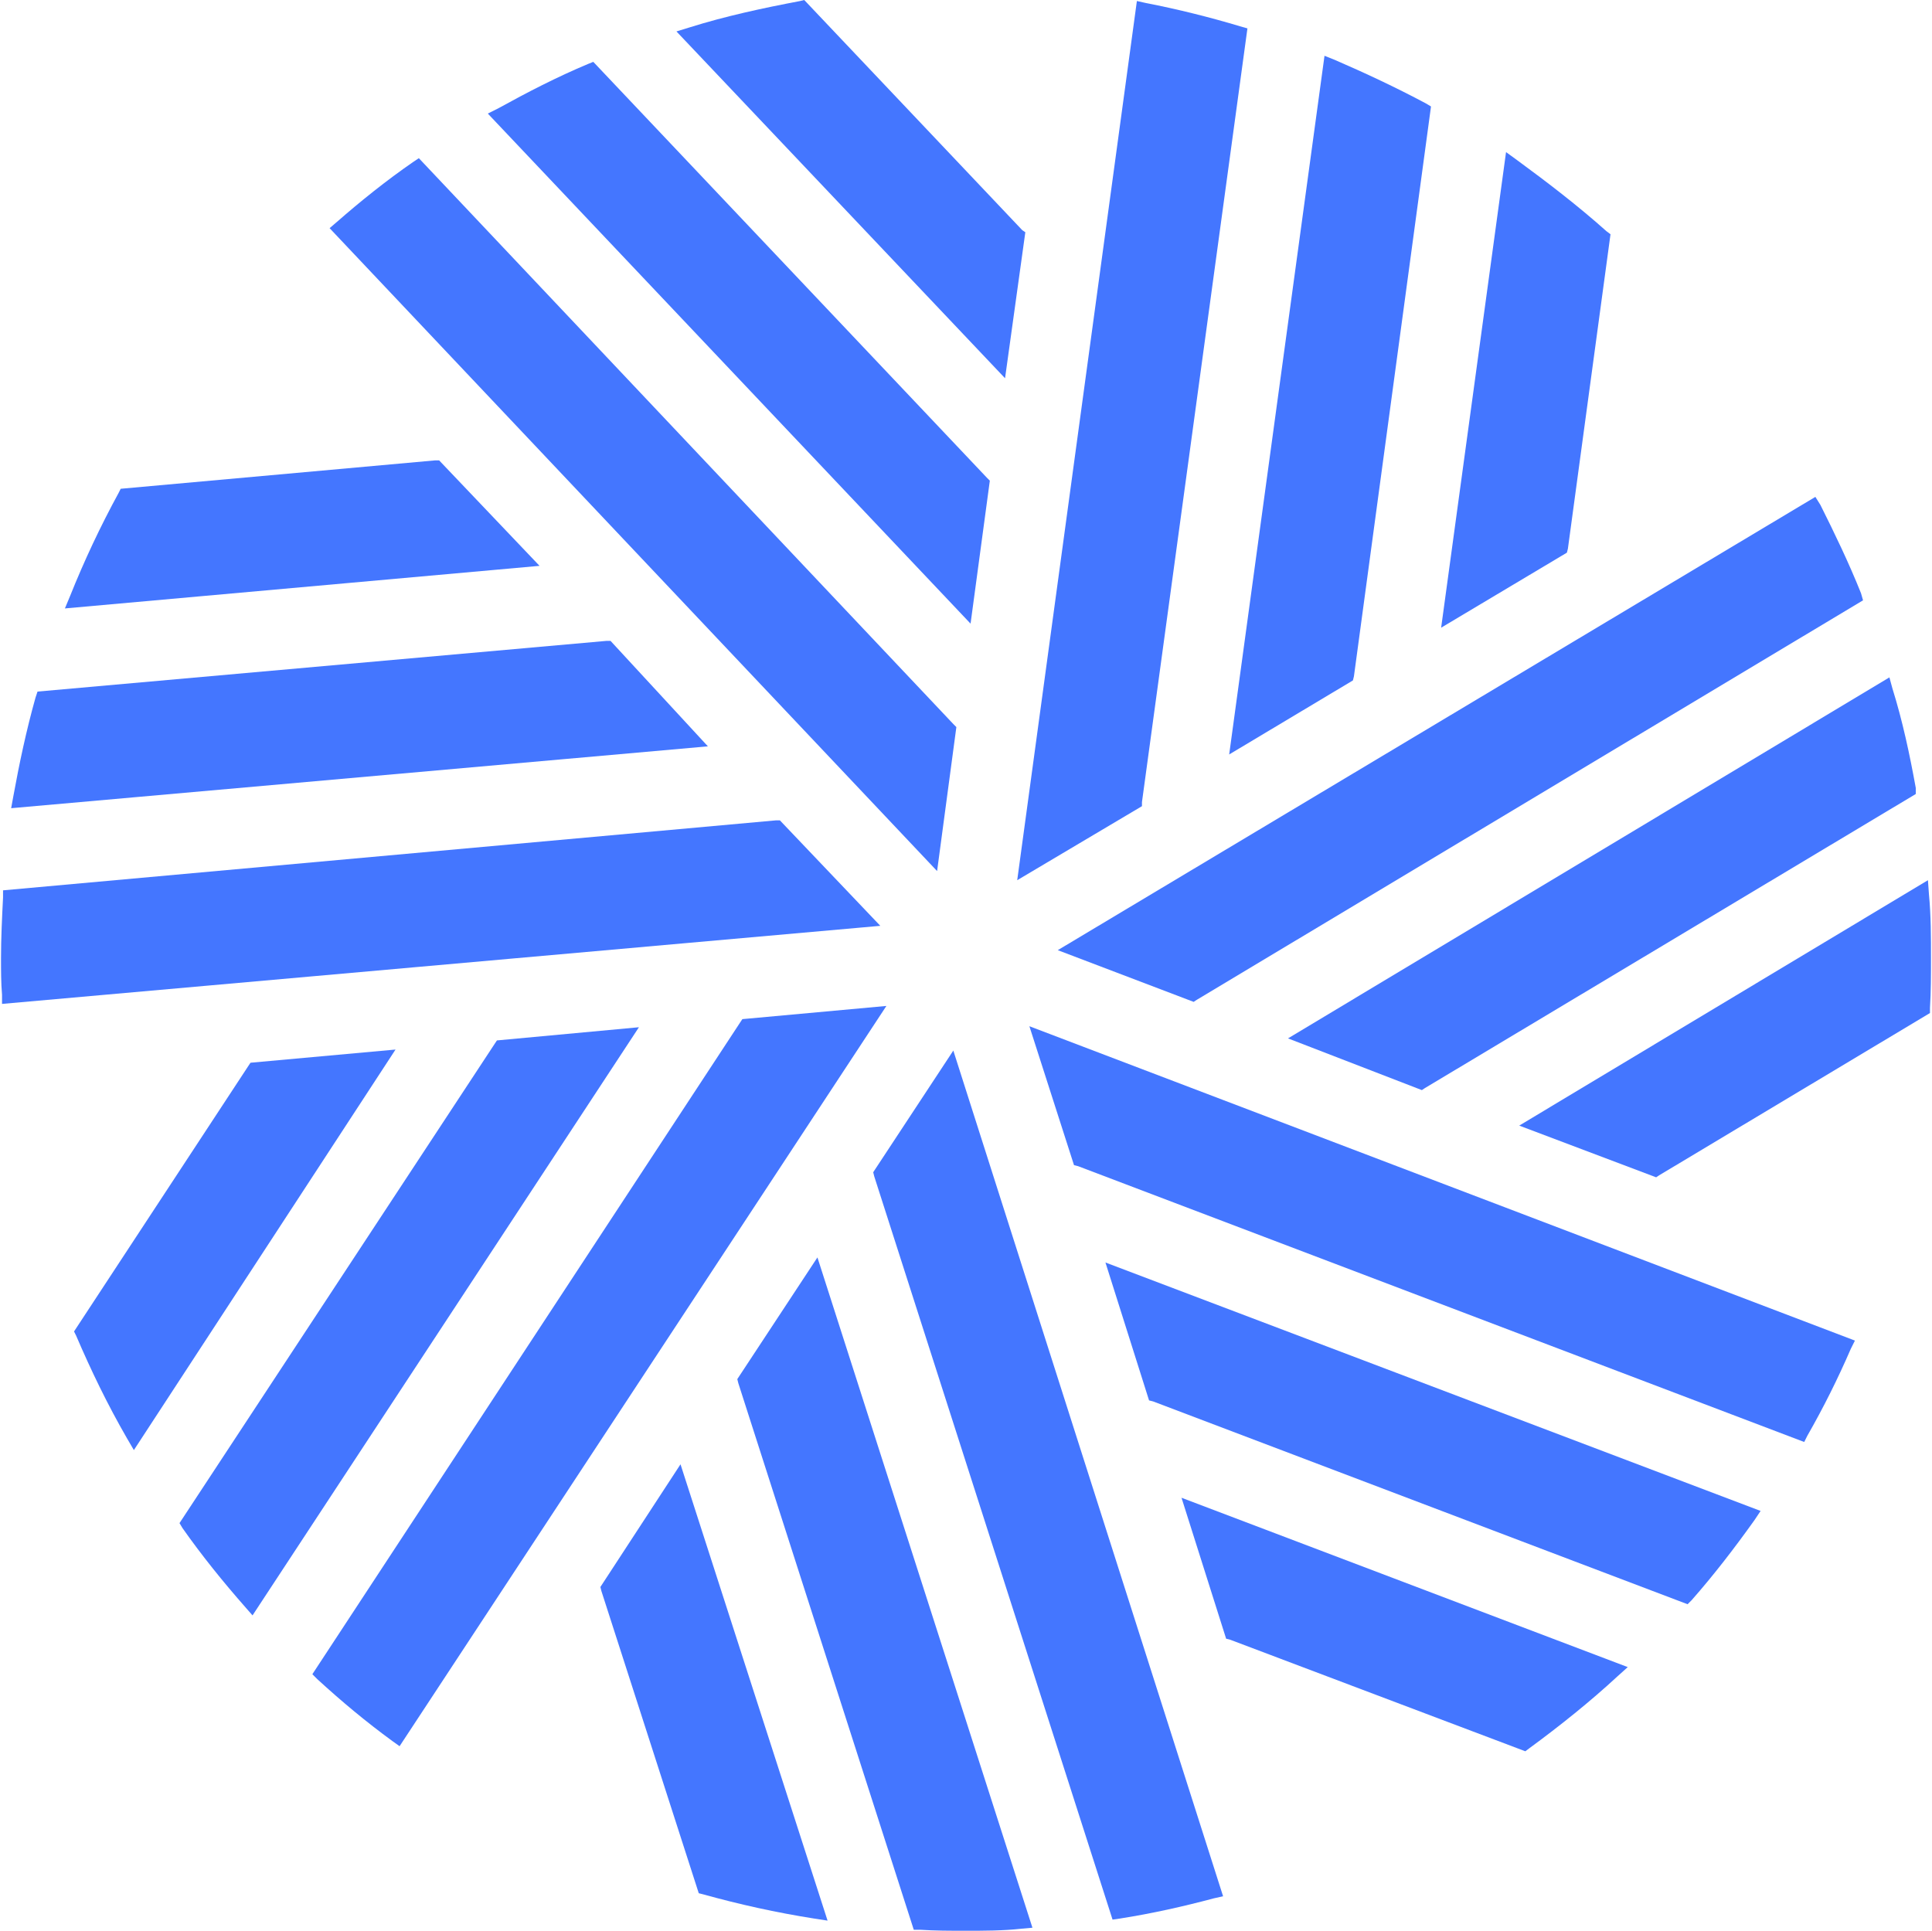 <?xml version="1.0" encoding="utf-8"?>
<!-- Generator: Adobe Illustrator 28.0.0, SVG Export Plug-In . SVG Version: 6.00 Build 0)  -->
<svg version="1.2" baseProfile="tiny" id="Layer_1" xmlns="http://www.w3.org/2000/svg" xmlns:xlink="http://www.w3.org/1999/xlink"
	 x="0px" y="0px" viewBox="0 0 190.5 190.4" overflow="visible" xml:space="preserve">
<rect x="95.6" y="-14.3" fill="none" width="489.9" height="233"/>
<g>
	<g>
		<g>
			<path fill="#4476FF" d="M122.3,2.6c-3-0.9-6.2-1.7-9.3-2.3l-0.9-0.2l-11.8,86.7l12.3-7.3l0-0.4L123,2.8L122.3,2.6z"/>
		</g>
	</g>
</g>
<g>
	<g>
		<g>
			<path fill="#4476FF" d="M131.6,5.9l-1-0.4l-9.4,68.9l12.2-7.3l0.1-0.4l7.6-56.2l-0.5-0.3C137.6,8.6,134.6,7.2,131.6,5.9z"/>
		</g>
	</g>
</g>
<g>
	<g>
		<g>
			<path fill="#4476FF" d="M158.4,22.8c-2.8-2.5-5.8-4.8-8.8-7l-1.1-0.8l-6.4,46.9l12.4-7.4l0.1-0.4l4.2-31L158.4,22.8z"/>
		</g>
	</g>
</g>
<g>
	<g>
		<g>
			<path fill="#4476FF" d="M183.5,58.5c-1.2-3-2.6-5.9-4-8.7L179,49l-74.7,44.7l13.4,5.1l0.3-0.2l65.7-39.4L183.5,58.5z"/>
		</g>
	</g>
</g>
<g>
	<g>
		<g>
			<path fill="#4476FF" d="M188.9,77.7c-0.6-3.3-1.3-6.6-2.3-9.8l-0.3-1.1l-59.3,35.6l13.2,5.1l0.3-0.2l48.4-29L188.9,77.7z"/>
		</g>
	</g>
</g>
<g>
	<g>
		<g>
			<path fill="#4476FF" d="M190.2,88.2l-0.1-1.4L149.8,111l13.5,5.1l0.3-0.2l26.7-16l0-0.5c0.1-1.6,0.1-3.3,0.1-4.9
				C190.4,92.4,190.4,90.3,190.2,88.2z"/>
		</g>
	</g>
</g>
<g>
	<g>
		<g>
			<path fill="#4476FF" d="M101.5,101.2l4.4,13.7l0.4,0.1l71.6,27.2l0.3-0.6c1.6-2.8,3-5.6,4.3-8.6l0.4-0.8L101.5,101.2z"/>
		</g>
	</g>
</g>
<g>
	<g>
		<g>
			<path fill="#4476FF" d="M113.3,138.1l0.4,0.1l52.7,20l0.4-0.4c2.2-2.5,4.2-5.1,6.2-7.9l0.6-0.9L109,124.5L113.3,138.1z"/>
		</g>
	</g>
</g>
<g>
	<g>
		<g>
			<path fill="#4476FF" d="M120.9,161.6l0.4,0.1l29.1,11l0.4-0.3c3-2.2,6-4.6,8.7-7.1l1-0.9l-44-16.7L120.9,161.6z"/>
		</g>
	</g>
</g>
<g>
	<g>
		<g>
			<path fill="#4476FF" d="M94,103.6l-7.9,12l0.1,0.4l23.5,73.3l0.7-0.1c3.2-0.5,6.3-1.2,9.3-2l0.9-0.2L94,103.6z"/>
		</g>
	</g>
</g>
<g>
	<g>
		<g>
			<path fill="#4476FF" d="M72.7,136l0.1,0.4l17.3,53.9l0.6,0c1.5,0.1,3,0.1,4.5,0.1c1.8,0,3.7,0,5.5-0.2l1.1-0.1l-21.2-66.1
				L72.7,136z"/>
		</g>
	</g>
</g>
<g>
	<g>
		<g>
			<path fill="#4476FF" d="M59.2,156.5l0.1,0.4l9.6,29.8l0.4,0.1c3.6,1,7.2,1.8,11,2.4l1.3,0.2l-14.5-45L59.2,156.5z"/>
		</g>
	</g>
</g>
<g>
	<g>
		<g>
			<path fill="#4476FF" d="M73.2,100.5l-0.2,0.3l-42.2,64.3l0.5,0.5c2.4,2.2,4.8,4.2,7.4,6.1l0.7,0.5l48-73L73.2,100.5z"/>
		</g>
	</g>
</g>
<g>
	<g>
		<g>
			<path fill="#4476FF" d="M49,102.6l-0.2,0.3l-31.1,47.3l0.3,0.5c1.9,2.7,4,5.3,6.2,7.8l0.7,0.8l38.1-58L49,102.6z"/>
		</g>
	</g>
</g>
<g>
	<g>
		<g>
			<path fill="#4476FF" d="M24.7,104.8l-0.2,0.3L7.3,131.3l0.2,0.4c1.5,3.5,3.1,6.8,5,10.1l0.7,1.2L39,103.5L24.7,104.8z"/>
		</g>
	</g>
</g>
<g>
	<g>
		<g>
			<path fill="#4476FF" d="M76.9,80.9l-0.4,0L0.3,87.8l0,0.7c-0.1,2-0.2,4-0.2,6c0,1.2,0,2.4,0.1,3.6l0,0.9l86.6-7.7L76.9,80.9z"/>
		</g>
	</g>
</g>
<g>
	<g>
		<g>
			<path fill="#4476FF" d="M60.2,63.2l-0.4,0l-56.1,5l-0.2,0.6c-0.9,3.2-1.6,6.5-2.2,9.8l-0.2,1.1l68.7-6.1L60.2,63.2z"/>
		</g>
	</g>
</g>
<g>
	<g>
		<g>
			<path fill="#4476FF" d="M43.3,45.4l-0.4,0l-31,2.8l-0.2,0.4c-1.8,3.3-3.4,6.7-4.8,10.2L6.4,60l46.8-4.2L43.3,45.4z"/>
		</g>
	</g>
</g>
<g>
	<g>
		<g>
			<path fill="#4476FF" d="M41.3,15.6L40.7,16c-2.6,1.8-5.1,3.8-7.5,5.9l-0.7,0.6l59.9,63.4l1.9-14.2l-0.3-0.3L41.3,15.6z"/>
		</g>
	</g>
</g>
<g>
	<g>
		<g>
			<path fill="#4476FF" d="M58.5,6.1L58,6.3c-3.1,1.3-6,2.8-8.9,4.4l-1,0.5l47.6,50.3l1.9-14.1l-0.3-0.3L58.5,6.1z"/>
		</g>
	</g>
</g>
<g>
	<g>
		<g>
			<path fill="#4476FF" d="M100.8,22.7L79.3,0l-0.4,0.1C75.2,0.8,71.5,1.6,68,2.7l-1.3,0.4l32.4,34.2l2-14.4L100.8,22.7z"/>
		</g>
	</g>
</g>
</svg>
